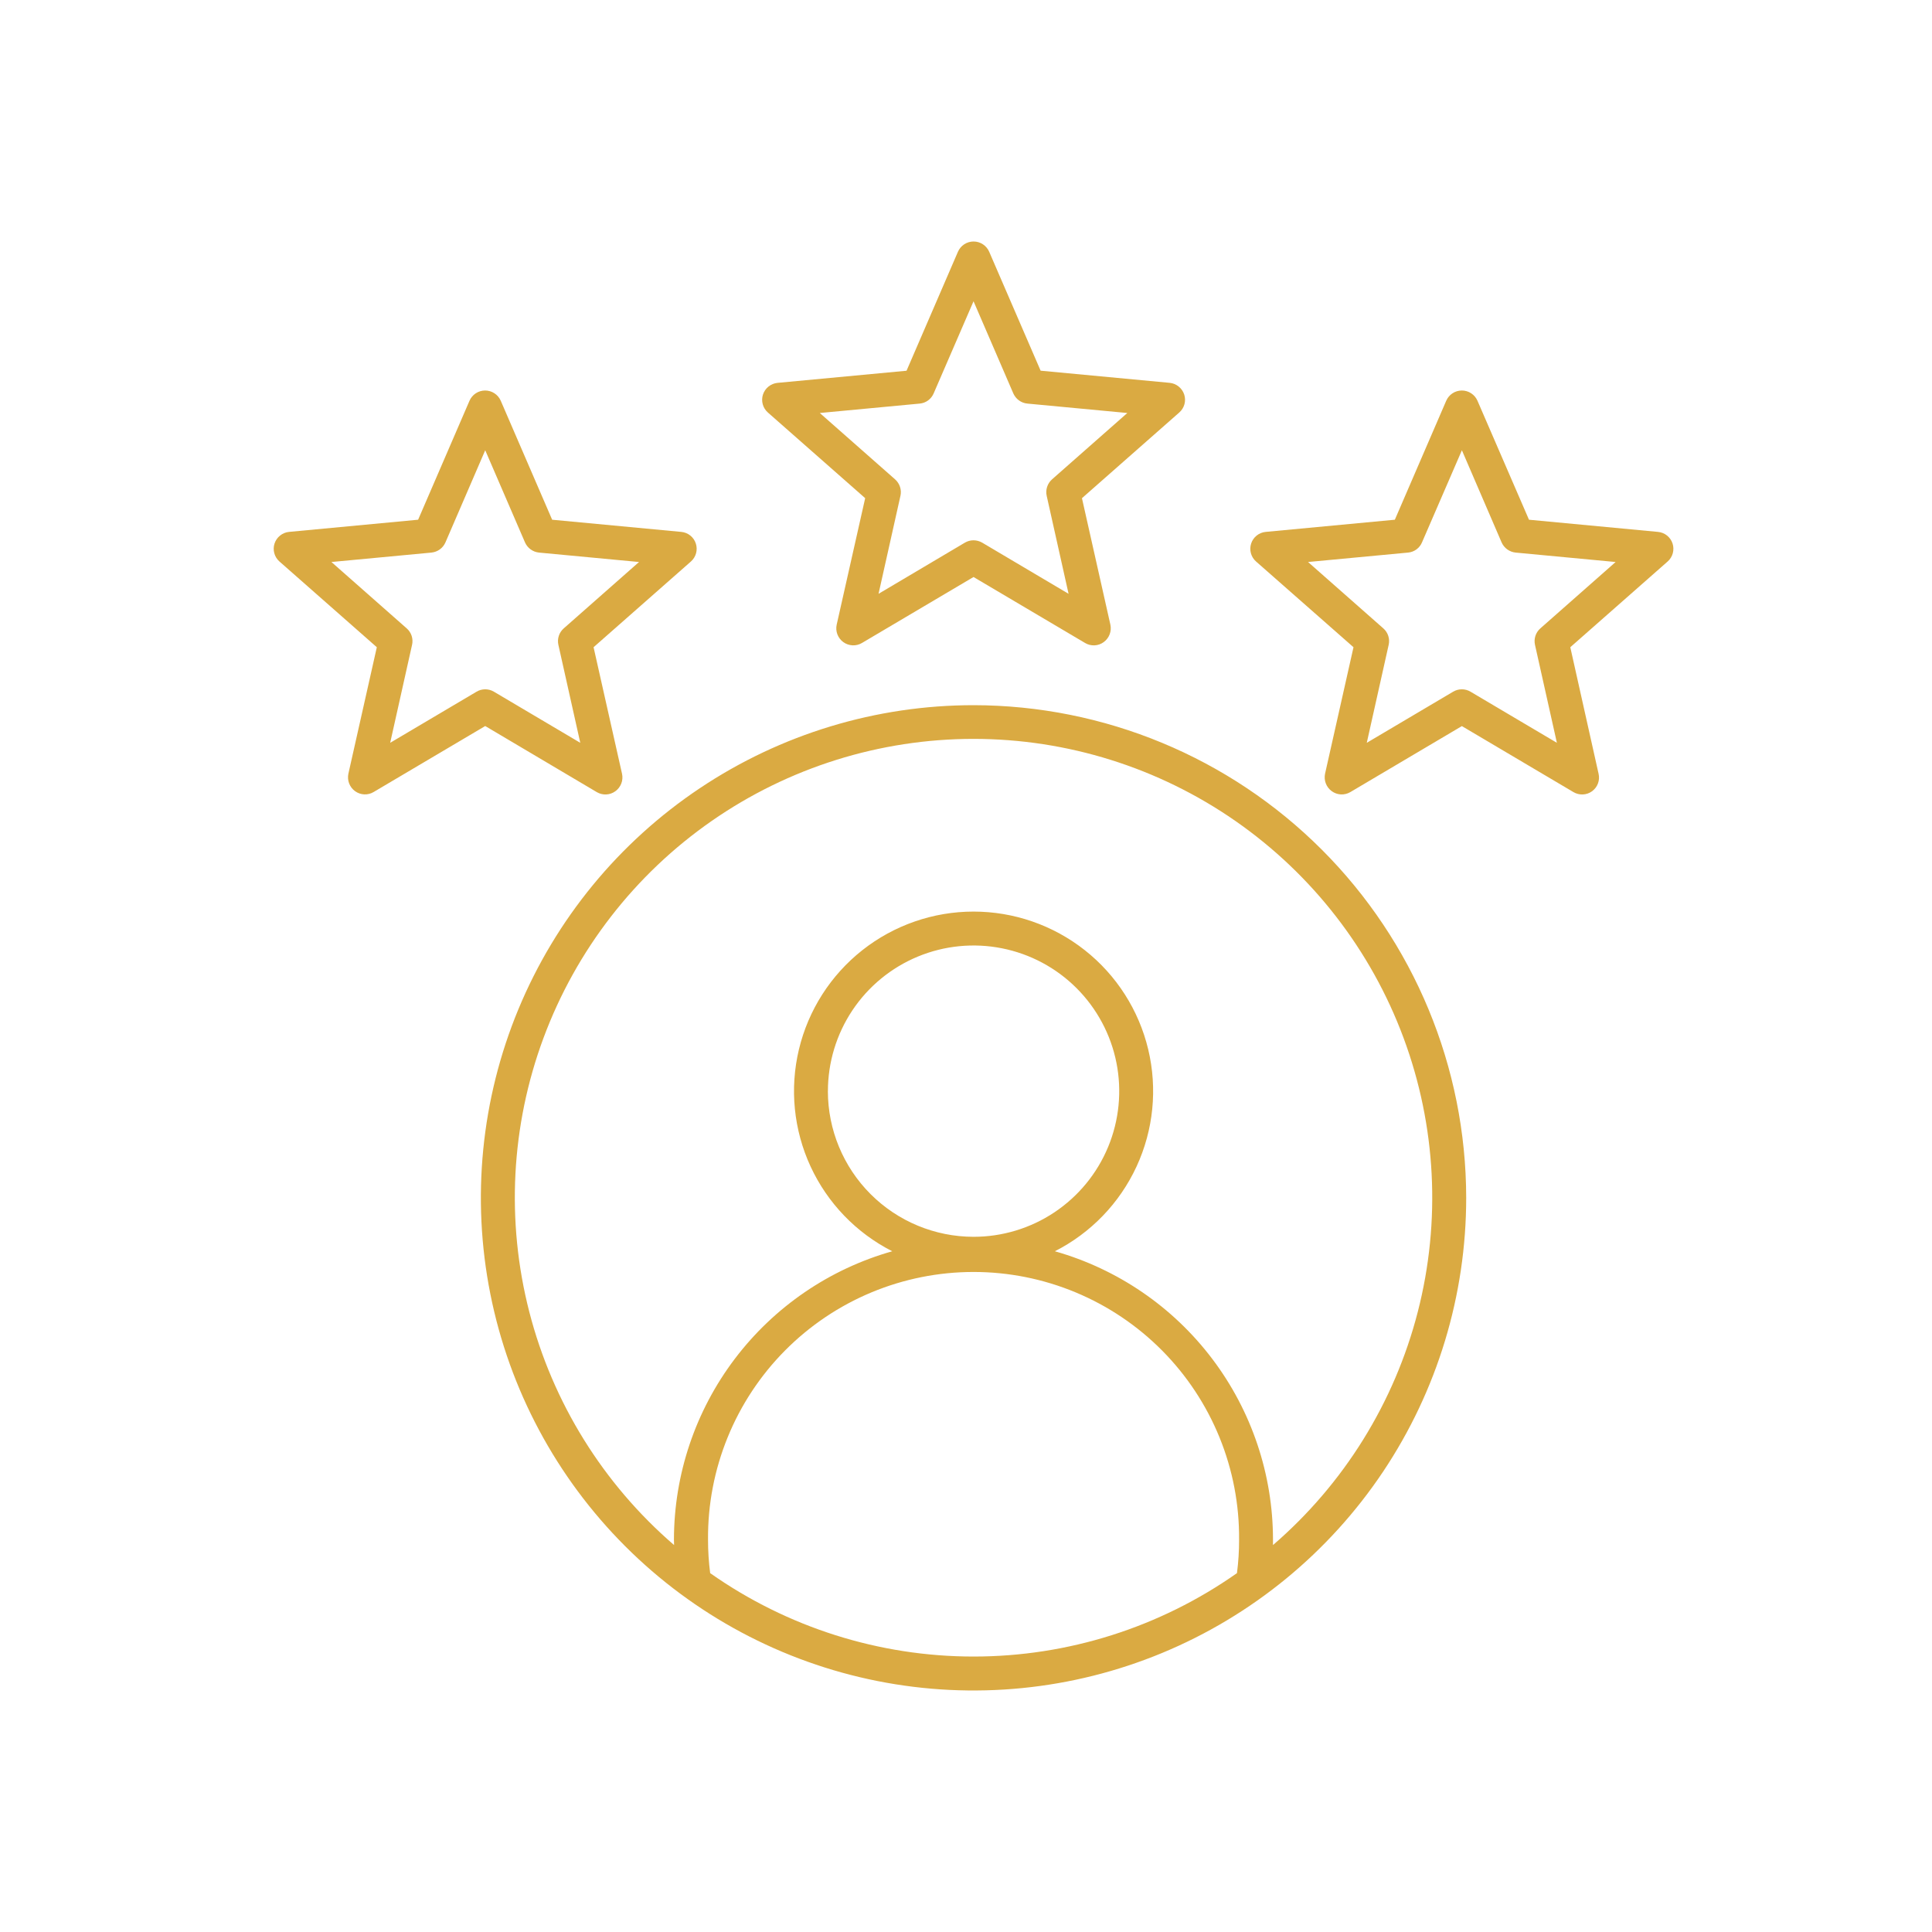 <?xml version="1.0" encoding="UTF-8"?>
<svg xmlns="http://www.w3.org/2000/svg" width="120" height="120" viewBox="0 0 120 120" fill="none">
  <path fill-rule="evenodd" clip-rule="evenodd" d="M26.797 34.322C26.985 34.303 27.165 34.235 27.318 34.124C27.471 34.013 27.591 33.864 27.667 33.691L30.138 27.966L32.609 33.691C32.685 33.864 32.806 34.013 32.959 34.124C33.112 34.235 33.292 34.303 33.48 34.322L39.691 34.907L35.014 39.031C34.872 39.155 34.767 39.316 34.708 39.495C34.65 39.675 34.641 39.867 34.682 40.051L36.042 46.137L30.677 42.962C30.514 42.865 30.328 42.814 30.139 42.814C29.949 42.814 29.763 42.865 29.6 42.962L24.235 46.137L25.594 40.051C25.636 39.867 25.627 39.675 25.569 39.496C25.511 39.316 25.405 39.155 25.263 39.031L20.586 34.907L26.797 34.322ZM23.405 40.2L21.639 48.056C21.596 48.258 21.612 48.468 21.685 48.66C21.759 48.853 21.887 49.02 22.054 49.141C22.22 49.261 22.417 49.331 22.622 49.34C22.827 49.35 23.03 49.299 23.206 49.194L30.138 45.095L37.068 49.2C37.245 49.304 37.448 49.355 37.653 49.345C37.858 49.336 38.055 49.266 38.221 49.145C38.388 49.025 38.516 48.858 38.59 48.665C38.664 48.473 38.68 48.263 38.636 48.062L36.868 40.2L42.913 34.877C43.068 34.741 43.179 34.562 43.234 34.364C43.288 34.165 43.283 33.955 43.219 33.759C43.156 33.563 43.036 33.39 42.875 33.262C42.714 33.133 42.518 33.055 42.313 33.037L34.295 32.281L31.102 24.89C31.02 24.702 30.884 24.541 30.712 24.428C30.54 24.315 30.338 24.255 30.132 24.255C29.926 24.255 29.725 24.315 29.552 24.428C29.38 24.541 29.244 24.702 29.162 24.89L25.97 32.281L17.952 33.037C17.748 33.057 17.555 33.136 17.395 33.265C17.235 33.393 17.116 33.565 17.052 33.76C16.988 33.955 16.983 34.166 17.038 34.364C17.092 34.563 17.204 34.741 17.359 34.877L23.405 40.2ZM87.459 34.322C87.647 34.304 87.826 34.237 87.978 34.125C88.13 34.014 88.249 33.864 88.322 33.691L90.801 27.966L93.268 33.691C93.344 33.864 93.465 34.013 93.618 34.124C93.771 34.235 93.951 34.303 94.139 34.322L100.349 34.907L95.673 39.031C95.531 39.155 95.425 39.316 95.367 39.495C95.309 39.675 95.3 39.867 95.341 40.051L96.701 46.137L91.336 42.962C91.173 42.865 90.987 42.814 90.797 42.814C90.608 42.814 90.421 42.865 90.258 42.962L84.893 46.137L86.253 40.051C86.295 39.867 86.286 39.675 86.228 39.496C86.17 39.316 86.064 39.155 85.922 39.031L81.245 34.907L87.455 34.322H87.459ZM84.068 40.2L82.302 48.056C82.259 48.258 82.275 48.468 82.348 48.66C82.422 48.853 82.55 49.02 82.717 49.141C82.882 49.262 83.079 49.332 83.284 49.343C83.488 49.353 83.692 49.303 83.868 49.2L90.8 45.099L97.732 49.2C97.909 49.304 98.112 49.355 98.318 49.345C98.523 49.336 98.721 49.266 98.887 49.145C99.053 49.023 99.18 48.856 99.251 48.664C99.323 48.471 99.337 48.262 99.291 48.062L97.534 40.2L103.579 34.877C103.734 34.741 103.846 34.562 103.9 34.364C103.954 34.165 103.949 33.955 103.886 33.759C103.822 33.563 103.702 33.39 103.541 33.262C103.38 33.133 103.184 33.055 102.979 33.037L94.968 32.281L91.768 24.89C91.686 24.702 91.55 24.541 91.378 24.428C91.206 24.315 91.004 24.255 90.798 24.255C90.592 24.255 90.391 24.315 90.218 24.428C90.046 24.541 89.91 24.702 89.828 24.89L86.636 32.281L78.617 33.037C78.412 33.055 78.217 33.133 78.056 33.262C77.895 33.39 77.775 33.563 77.711 33.759C77.647 33.955 77.642 34.165 77.696 34.364C77.751 34.562 77.862 34.741 78.017 34.877L84.068 40.2ZM57.128 25.067C57.316 25.05 57.495 24.981 57.647 24.87C57.798 24.759 57.917 24.609 57.991 24.436L60.468 18.712L62.939 24.436C63.015 24.608 63.136 24.758 63.289 24.869C63.441 24.98 63.621 25.049 63.809 25.067L70.02 25.652L65.343 29.774C65.201 29.9 65.096 30.061 65.038 30.241C64.98 30.421 64.971 30.613 65.012 30.798L66.371 36.883L61.007 33.706C60.843 33.611 60.657 33.56 60.468 33.559C60.279 33.559 60.093 33.609 59.929 33.706L54.568 36.883L55.928 30.798C55.97 30.613 55.961 30.421 55.902 30.241C55.844 30.061 55.738 29.9 55.596 29.774L50.919 25.652L57.13 25.067H57.128ZM53.737 30.945L51.968 38.8C51.924 39 51.939 39.21 52.012 39.402C52.085 39.594 52.213 39.761 52.379 39.882C52.545 40.003 52.743 40.072 52.949 40.083C53.154 40.093 53.358 40.043 53.535 39.938L60.467 35.839L67.399 39.938C67.575 40.043 67.779 40.094 67.984 40.084C68.188 40.075 68.386 40.005 68.551 39.884C68.719 39.763 68.847 39.596 68.921 39.404C68.995 39.211 69.012 39.001 68.968 38.8L67.202 30.943L73.246 25.621C73.401 25.485 73.513 25.307 73.568 25.108C73.622 24.91 73.617 24.699 73.553 24.503C73.489 24.309 73.37 24.137 73.21 24.008C73.051 23.879 72.857 23.8 72.653 23.779L64.635 23.024L61.44 15.636C61.358 15.447 61.222 15.286 61.05 15.173C60.878 15.06 60.676 15 60.47 15C60.264 15 60.063 15.06 59.89 15.173C59.718 15.286 59.582 15.447 59.5 15.636L56.307 23.027L48.289 23.781C48.085 23.802 47.892 23.882 47.732 24.01C47.572 24.139 47.453 24.311 47.389 24.506C47.325 24.701 47.321 24.912 47.375 25.11C47.43 25.309 47.541 25.487 47.696 25.623L53.741 30.945H53.737ZM79.068 95.966C83.473 92.169 86.611 87.116 88.06 81.485C89.509 75.854 89.201 69.914 87.176 64.463C85.151 59.012 81.507 54.311 76.733 50.991C71.959 47.672 66.283 45.893 60.468 45.893C54.653 45.893 48.978 47.672 44.203 50.991C39.429 54.311 35.785 59.012 33.76 64.463C31.735 69.914 31.427 75.854 32.876 81.485C34.326 87.116 37.463 92.169 41.868 95.966C41.868 95.853 41.86 95.739 41.86 95.626C41.866 91.572 43.193 87.631 45.64 84.4C48.087 81.168 51.52 78.822 55.42 77.718C53.185 76.583 51.398 74.728 50.346 72.453C49.295 70.178 49.04 67.615 49.624 65.177C50.207 62.739 51.595 60.569 53.562 59.017C55.53 57.465 57.964 56.62 60.47 56.62C62.977 56.62 65.41 57.465 67.378 59.017C69.346 60.569 70.733 62.739 71.317 65.177C71.9 67.615 71.646 70.178 70.594 72.453C69.542 74.728 67.755 76.583 65.52 77.718C69.418 78.823 72.85 81.17 75.295 84.402C77.739 87.633 79.064 91.573 79.068 95.626V95.966ZM51.423 67.773C51.423 65.984 51.954 64.235 52.948 62.747C53.942 61.259 55.355 60.1 57.008 59.415C58.662 58.73 60.481 58.551 62.236 58.901C63.991 59.25 65.603 60.112 66.868 61.377C68.133 62.642 68.995 64.255 69.344 66.01C69.692 67.765 69.513 69.584 68.828 71.237C68.143 72.89 66.983 74.303 65.495 75.297C64.007 76.291 62.258 76.821 60.468 76.82C58.069 76.818 55.77 75.865 54.073 74.168C52.377 72.472 51.423 70.172 51.421 67.773H51.423ZM44.11 97.71C44.02 97.019 43.976 96.323 43.977 95.626C43.96 93.449 44.374 91.29 45.196 89.275C46.017 87.259 47.229 85.425 48.762 83.88C50.295 82.335 52.119 81.109 54.128 80.272C56.138 79.435 58.293 79.004 60.47 79.004C62.646 79.004 64.802 79.435 66.811 80.272C68.82 81.109 70.644 82.335 72.177 83.88C73.71 85.425 74.923 87.259 75.744 89.275C76.565 91.29 76.979 93.449 76.962 95.626C76.964 96.323 76.92 97.019 76.83 97.71C72.041 101.081 66.327 102.891 60.47 102.891C54.613 102.891 48.9 101.081 44.11 97.71ZM60.468 43.8C54.416 43.8 48.5 45.594 43.468 48.957C38.436 52.319 34.514 57.098 32.197 62.689C29.881 68.281 29.275 74.433 30.456 80.369C31.637 86.305 34.551 91.757 38.831 96.037C43.11 100.317 48.563 103.231 54.498 104.412C60.434 105.592 66.587 104.986 72.178 102.67C77.77 100.354 82.549 96.432 85.911 91.4C89.273 86.368 91.068 80.452 91.068 74.4C91.06 66.286 87.833 58.508 82.097 52.771C76.36 47.034 68.581 43.808 60.468 43.8Z" fill="#DAAA42"></path>
</svg>
